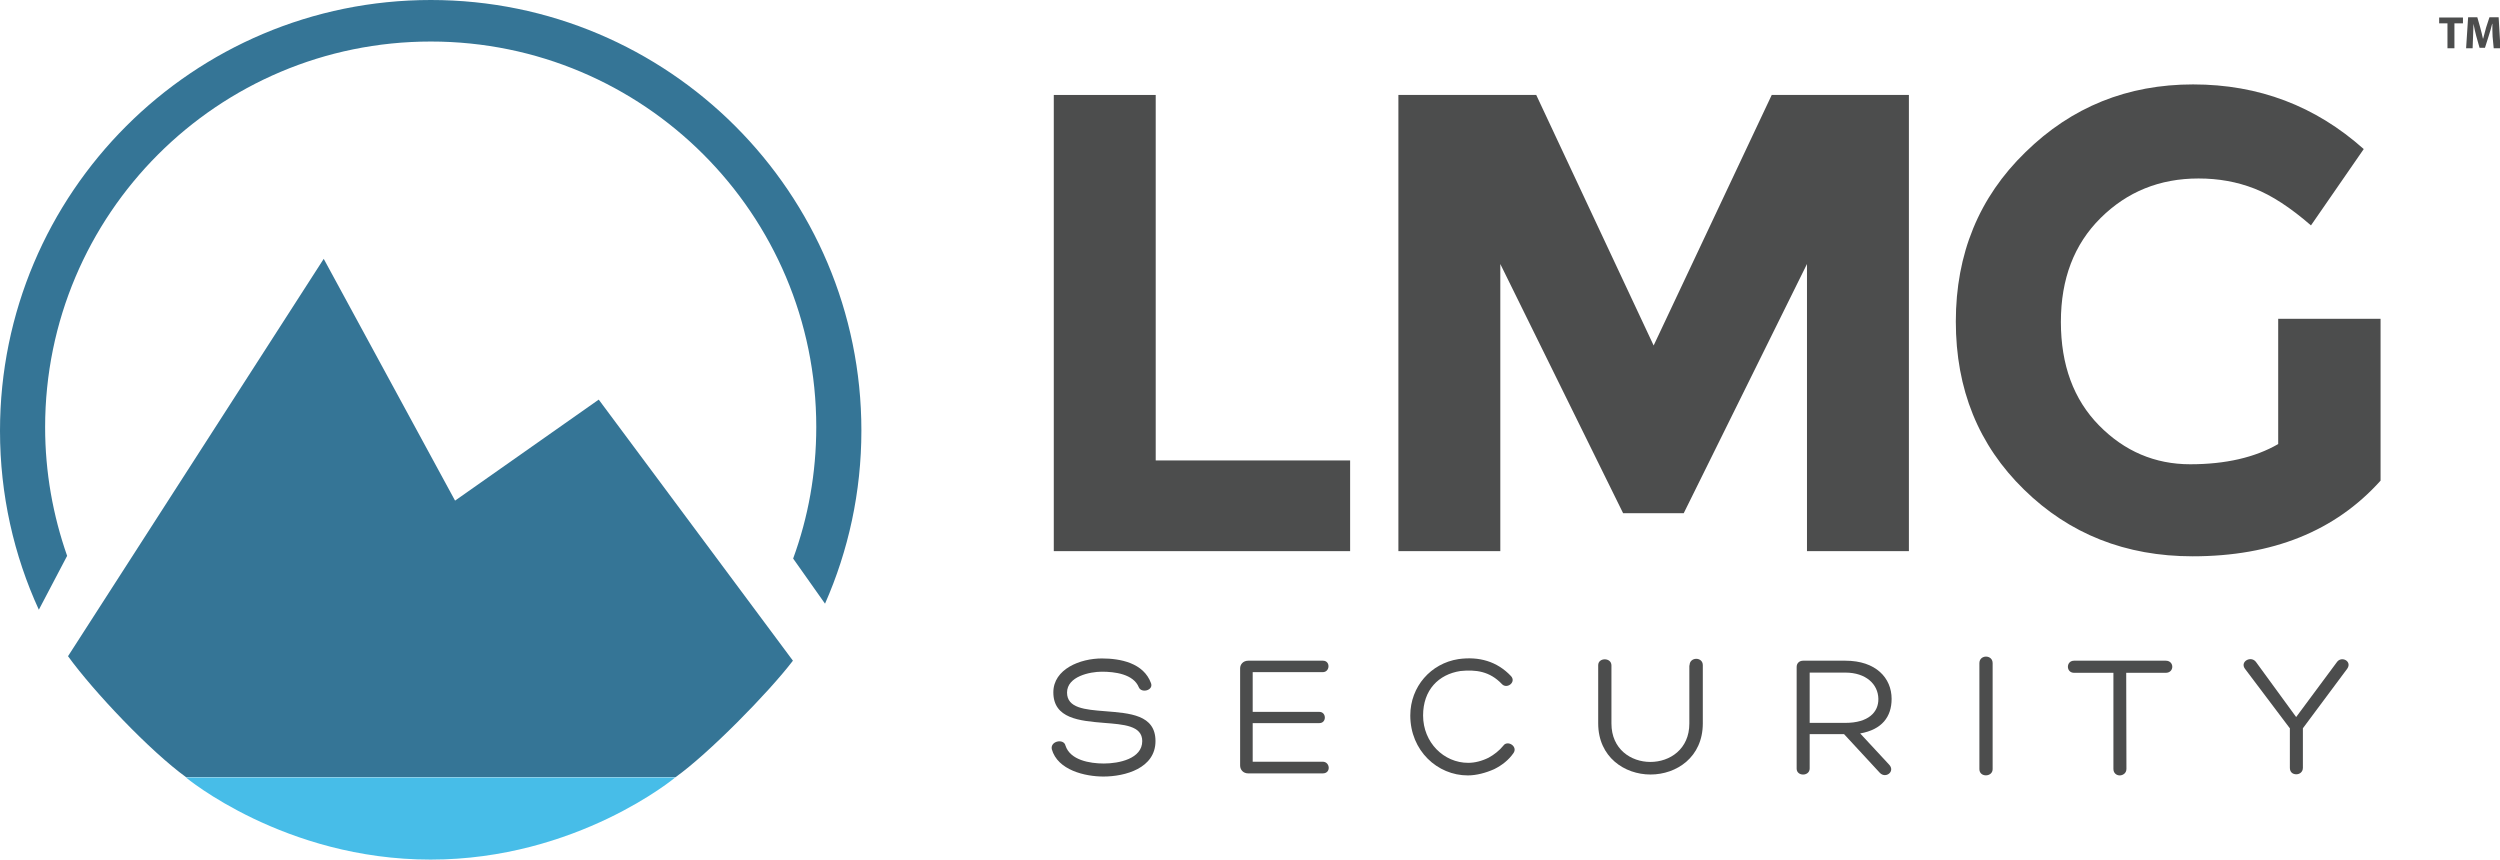<?xml version="1.0" encoding="utf-8"?>
<!-- Generator: Adobe Illustrator 25.1.0, SVG Export Plug-In . SVG Version: 6.00 Build 0)  -->
<svg version="1.1" id="Layer_1" xmlns="http://www.w3.org/2000/svg" xmlns:xlink="http://www.w3.org/1999/xlink" x="0px" y="0px"
	 viewBox="0 0 1113.6 382.9" style="enable-background:new 0 0 1113.6 382.9;" xml:space="preserve">
<style type="text/css">
	.st0{fill:#357596;}
	.st1{fill:#47BDE8;}
	.st2{fill:#4C4D4D;}
</style>
<g>
	<path class="st0" d="M20.1,190.3C20.1,95.4,97,18.5,191.9,18.5c94.9,0,171.7,76.9,171.7,171.7c0,20.6-3.6,40.3-10.3,58.6l14.2,20.1
		c10.4-23.6,16.2-49.7,16.2-77.1C383.7,85.9,297.8,0,191.9,0C85.9,0,0,85.9,0,191.9c0,28.5,6.2,55.5,17.3,79.7l12.6-24
		C23.6,229.6,20.1,210.4,20.1,190.3"/>
	<path class="st0" d="M353.2,294.3L266.7,178c-0.1,0.1-64,45-64,45l-58.5-107.7l-113.9,177c11.6,16,36.6,42.3,52.6,53.9h218
		C315.6,335.7,342.2,308.7,353.2,294.3"/>
	<path class="st1" d="M82.8,346.3h218c0,0-43.8,36.6-109,36.6C126.6,382.9,82.8,346.3,82.8,346.3"/>
	<polygon class="st2" points="469.4,42.3 469.4,245.5 601.4,245.5 601.4,205.1 514.8,205.1 514.8,42.3 	"/>
	<polygon class="st2" points="804.9,117.6 750,228.6 723,228.6 668.3,117.6 668.3,245.5 622.9,245.5 622.9,42.3 684.3,42.3 
		736.6,153.9 789.2,42.3 850.3,42.3 850.3,245.5 804.9,245.5 	"/>
	<path class="st2" d="M1014.8,142h45.6v72.1c-20.2,22.5-48.1,33.7-83.7,33.7c-29.8,0-54.9-9.9-75.1-29.7
		c-20.3-19.8-30.4-44.7-30.4-74.9c0-30.1,10.3-55.3,31-75.4c20.6-20.2,45.5-30.2,74.7-30.2s54.5,9.6,76,28.8l-23.5,34
		c-9.1-7.9-17.5-13.4-25.2-16.4c-7.7-3-15.9-4.5-24.9-4.5c-17.3,0-31.8,5.9-43.6,17.6S918,124.2,918,143.4c0,19.2,5.7,34.6,17,46.1
		c11.3,11.5,24.9,17.3,40.6,17.3c15.7,0,28.8-3,39.2-9V142z"/>
	<path class="st2" d="M474.6,332.1c2.1,6.5,10.8,8,17.1,8c6.7,0,17.1-2.1,17.1-10c0-6.9-8.3-7.4-17-8.1
		c-10.9-0.9-22.6-1.9-22.6-13.6c0-10.4,12-15.1,21.6-15.1c8.3,0,18.6,2,21.9,11c1.2,3.2-4.2,4.6-5.4,1.9c-2.4-6-10.8-7-16.5-7
		c-5.3,0-15.5,2.1-15.5,9.3c0,6.9,7.9,7.6,17,8.3c10.8,0.9,22.4,1.5,22.4,13.3c0,12.1-13.5,15.8-23.2,15.8c-8.1,0-20.4-2.8-23-12.2
		C467.8,330,473.9,328.9,474.6,332.1"/>
	<path class="st2" d="M558,339.3h31.2c3.3,0,3.8,5.2,0,5.2h-33.2c-2.2,0-3.6-1.6-3.6-3.5v-43.3c0-1.8,1.4-3.4,3.6-3.4h33.3
		c3.4,0,3.2,5.1-0.1,5.1H558v17.7h29.7c3.2,0,3.3,5,0,5H558V339.3z"/>
	<path class="st2" d="M665.6,342.6c-3.8,1.7-8,2.8-11.8,2.8c-13.5,0-25.6-11-25.6-26.7c0-12.9,9.2-23.2,21.4-25.1
		c9.2-1.3,17.3,1,23.5,7.6c2.4,2.7-1.9,5.9-4.1,3.5c-5.4-5.7-11.6-6.5-18.5-5.8c-9.7,1.5-16.6,8.4-16.6,19.8
		c0,12,9.2,21.1,20.1,21.1c2.9,0,6.1-0.8,9.1-2.3c2.4-1.3,4.8-3.2,6.5-5.3c1.8-2.7,6.6,0.2,4.6,3.2C672,338.6,669,340.9,665.6,342.6
		"/>
	<path class="st2" d="M752.6,296.4c0-3.9,5.9-3.9,5.9-0.1v25.9c0,15.1-11.7,22.8-23.3,22.8c-11.5,0-23.3-7.7-23.3-22.8v-25.9
		c0-3.5,5.9-3.5,5.9,0.1v25.9c0,22.8,34.7,22.8,34.7,0V296.4z"/>
	<path class="st2" d="M806.1,322H822c10.3,0,14.8-4.8,14.7-10.7c-0.1-6.5-5.5-11.7-14.7-11.7h-15.9V322z M806.1,327v15.3
		c0,3.6-5.8,3.6-5.8,0.1v-45.3c0-1.7,1.2-2.8,2.9-2.8H822c13.6,0,20.6,7.7,20.6,17c0,8-4.3,13.7-14,15.4l12.8,13.8
		c3,3-1.3,6.5-4,3.8L821.4,327H806.1z"/>
	<path class="st2" d="M881.7,295.4c0-3.9,5.9-3.9,5.9,0v47.2c0,3.6-5.9,3.8-5.9,0V295.4z"/>
	<path class="st2" d="M964.7,294.3c3.9,0,3.9,5.4,0,5.4h-17.6c0,14.2,0.1,28.6,0.1,42.8c0,2-1.7,2.9-3,2.9c-1.3,0-2.8-0.9-2.8-2.9
		v-42.8h-17.5c-3.7,0-3.7-5.4,0-5.4H964.7z"/>
	<path class="st2" d="M1019.9,324.3l-19.9-26.4c-2.4-3.2,2.8-6.1,5-2.9l17.8,24.4l18.1-24.4c2-3,6.9-0.5,4.7,2.8l-19.8,26.6V342
		c0,2-1.6,2.9-2.9,2.9c-1.6,0-2.9-0.9-2.9-2.9V324.3z"/>
	<polygon class="st2" points="1090.2,10.4 1086.5,10.4 1086.5,7.8 1097.1,7.8 1097.1,10.4 1093.3,10.4 1093.3,21.5 1090.2,21.5 	"/>
	<path class="st2" d="M1110.3,16.3c-0.1-1.7-0.1-3.7-0.1-5.7h-0.1c-0.4,1.8-1,3.7-1.5,5.3l-1.7,5.4h-2.4L1103,16
		c-0.4-1.6-0.9-3.6-1.2-5.4h0c-0.1,1.9-0.1,4-0.2,5.7l-0.2,5.2h-2.9l0.9-13.8h4.1l1.3,4.6c0.4,1.6,0.9,3.3,1.2,4.9h0.1
		c0.4-1.6,0.9-3.4,1.3-4.9l1.5-4.6h4.1l0.8,13.8h-3L1110.3,16.3z"/>
</g>
</svg>
